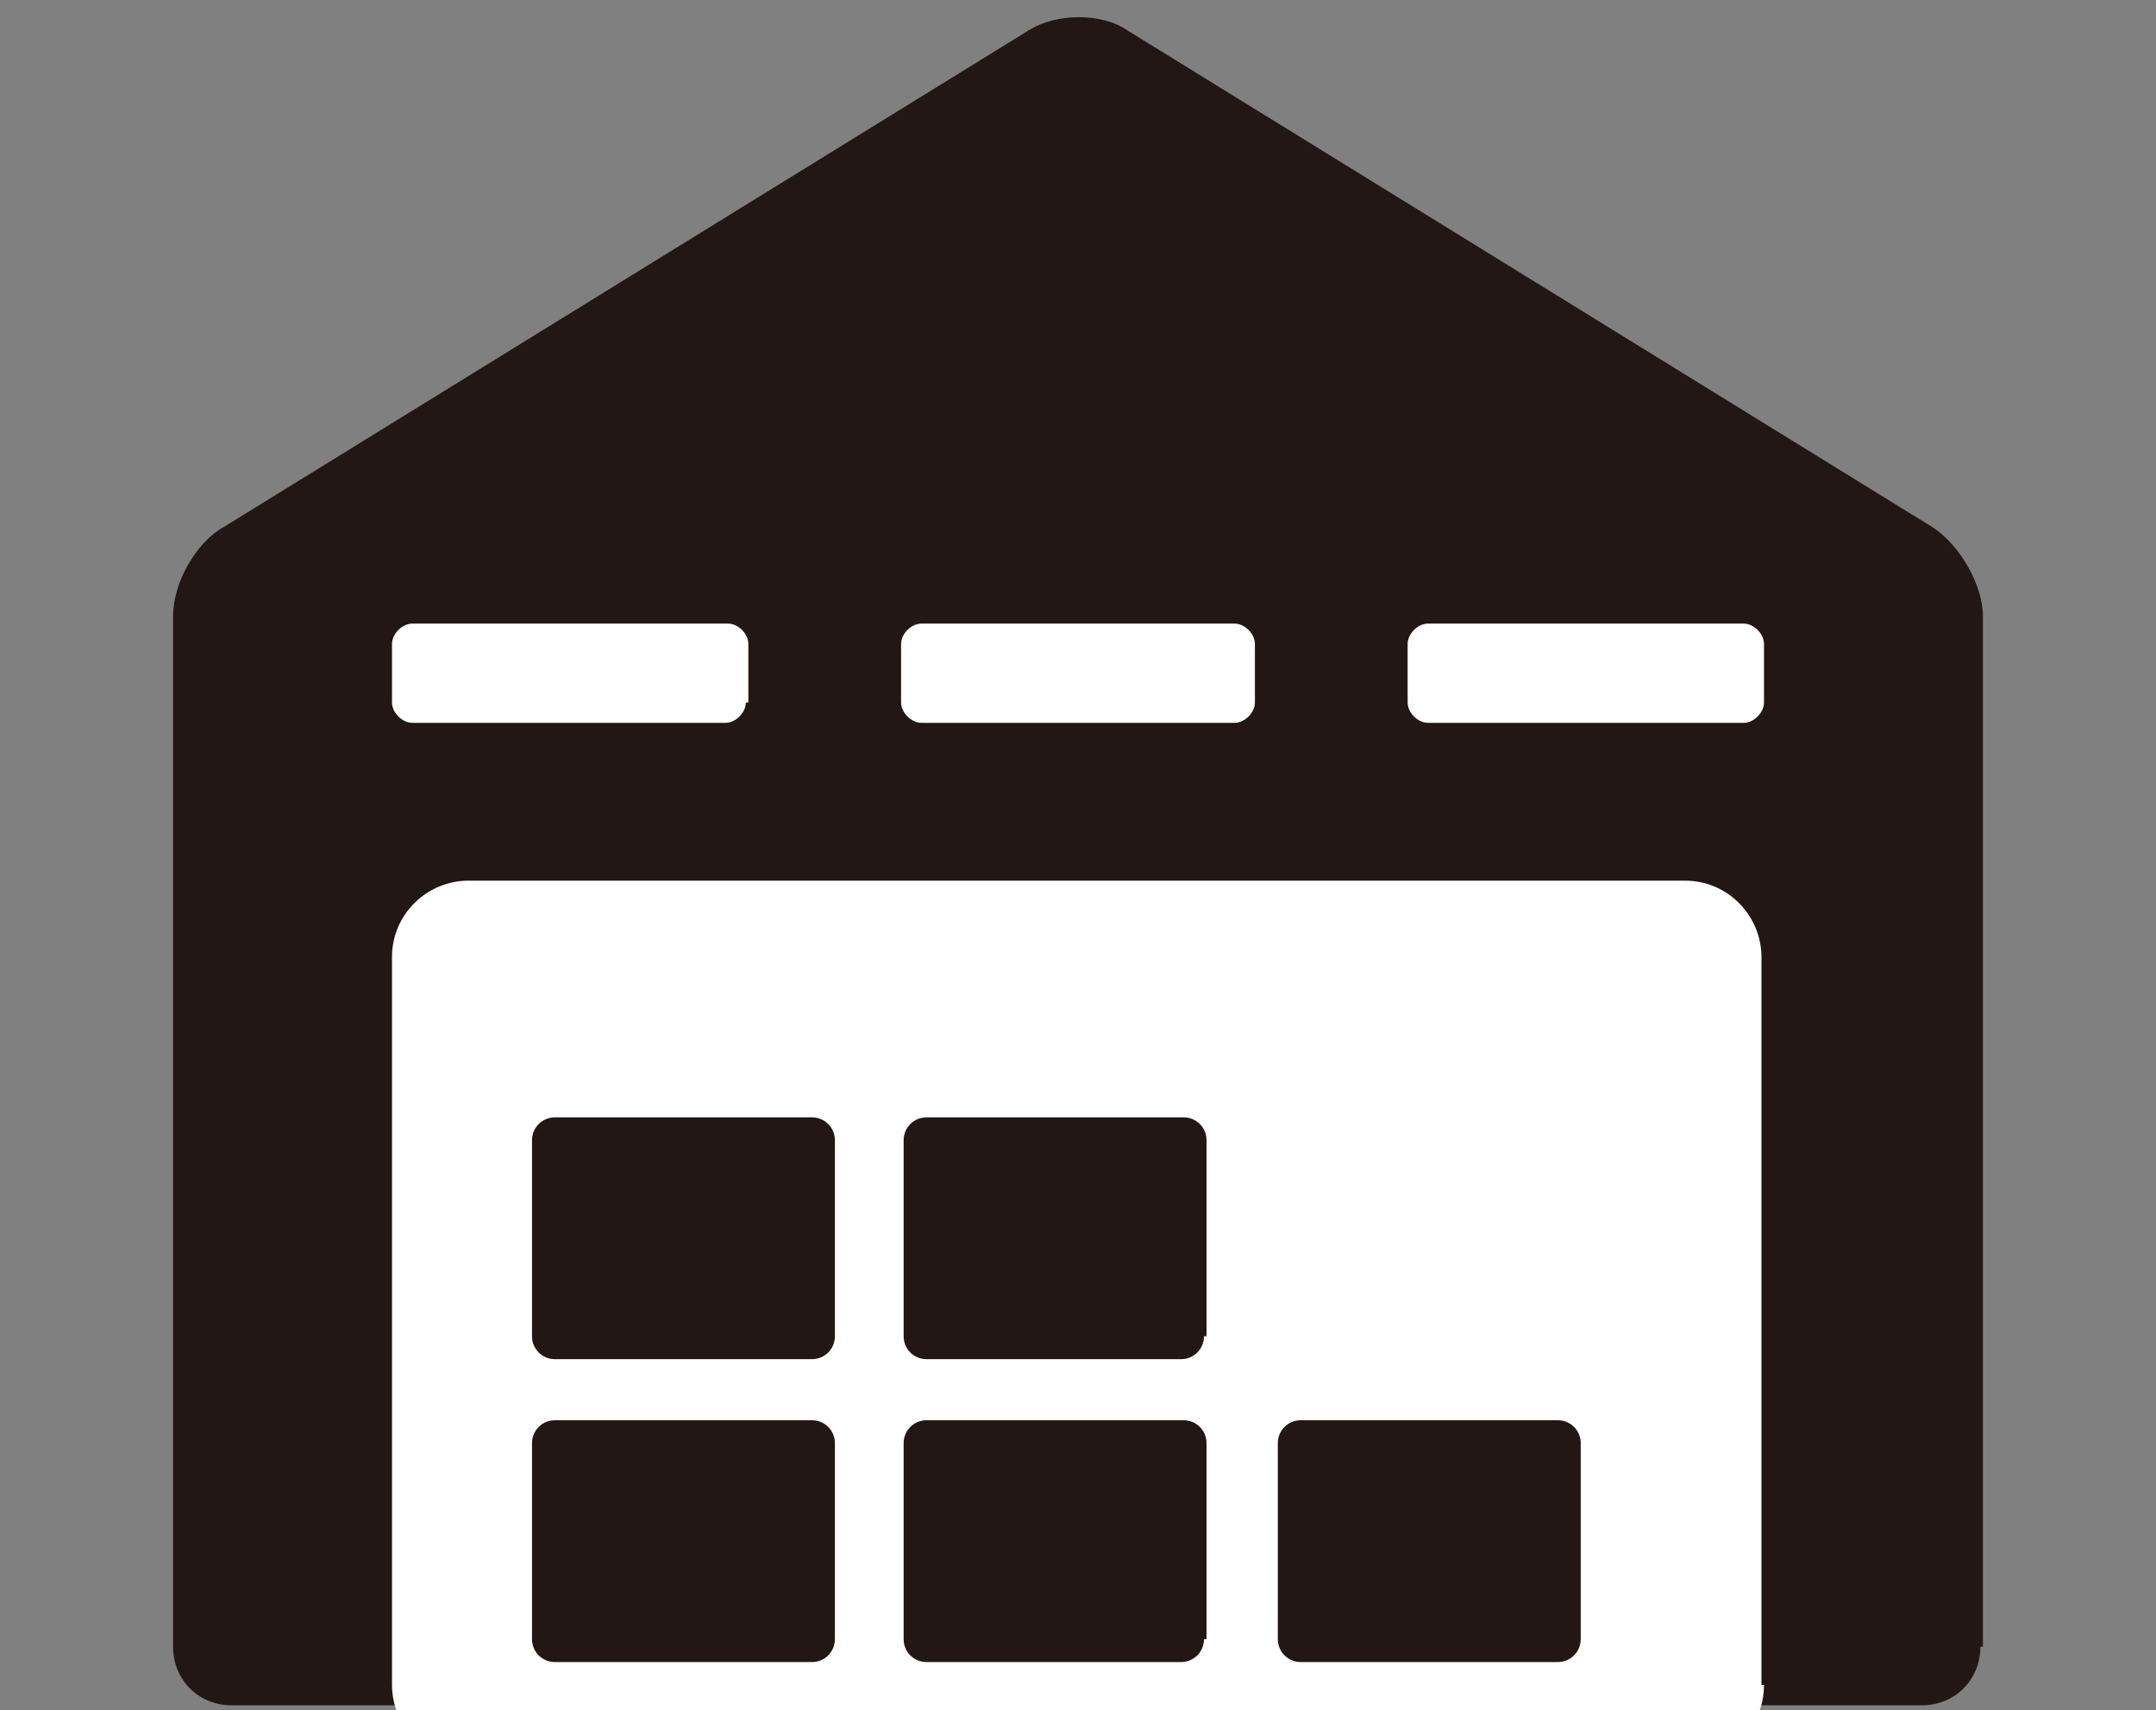 <?xml version="1.0" encoding="utf-8"?>
<!-- Generator: Adobe Illustrator 23.0.1, SVG Export Plug-In . SVG Version: 6.00 Build 0)  -->
<svg version="1.1" id="レイヤー_1" xmlns="http://www.w3.org/2000/svg" xmlns:xlink="http://www.w3.org/1999/xlink" x="0px"
	 y="0px" viewBox="0 0 84.7 67.2" style="enable-background:new 0 0 84.7 67.2;" xml:space="preserve">
<rect x="0" y="0" width="84.7" height="67.2" fill="#808080" stroke="none"/>
<style type="text/css">
	.st0{fill:#221714;}
	.st1{fill:#FFFFFF;}
	.st2{fill:none;stroke:#FFFFFF;stroke-width:6.3;stroke-linecap:round;stroke-linejoin:round;}
	.st3{fill:none;stroke:#221714;stroke-width:2.611;}
	.st4{fill:none;stroke:#221714;stroke-width:2.781;}
	.st5{fill:none;stroke:#221714;stroke-width:2.587;}
	.st6{fill:none;stroke:#FFFFFF;stroke-width:6.3;stroke-miterlimit:10;}
</style>
<g>
	<g>
		<path class="st0" d="M201.3,65.6c0,0.7-0.6,1.3-1.3,1.3h-71.6c-0.7,0-1.3-0.6-1.3-1.3V21.1c0-0.7,0.6-1.3,1.3-1.3H200
			c0.7,0,1.3,0.6,1.3,1.3V65.6z"/>
	</g>
	<g>
		<path class="st0" d="M201.3,13c0,0.7-0.6,1.3-1.3,1.3h-71.6c-0.7,0-1.3-0.6-1.3-1.3V1.3c0-0.7,0.6-1.3,1.3-1.3H200
			c0.7,0,1.3,0.6,1.3,1.3V13z"/>
	</g>
	<rect x="154.5" y="36" class="st1" width="19.5" height="31.5"/>
	<g>
		<path class="st2" d="M201.9,12.9c-0.3-0.6-1.2-1.2-1.9-1.2h-71.6c-0.7,0-1.6,0.5-1.9,1.2l-3.8,7.9c-0.3,0.6-0.6,1.8-0.6,2.5v1.7
			c0,0.7,0.6,1.3,1.3,1.3H205c0.7,0,1.3-0.6,1.3-1.3v-1.7c0-0.7-0.3-1.8-0.6-2.5L201.9,12.9z"/>
		<path class="st0" d="M201.9,12.9c-0.3-0.6-1.2-1.2-1.9-1.2h-71.6c-0.7,0-1.6,0.5-1.9,1.2l-3.8,7.9c-0.3,0.6-0.6,1.8-0.6,2.5v1.7
			c0,0.7,0.6,1.3,1.3,1.3H205c0.7,0,1.3-0.6,1.3-1.3v-1.7c0-0.7-0.3-1.8-0.6-2.5L201.9,12.9z"/>
	</g>
	<line class="st3" x1="164.2" y1="35.4" x2="164.2" y2="66.9"/>
</g>
<g>
	<g>
		<path class="st0" d="M-43.2,65.9c0,0.7-0.6,1.3-1.3,1.3h-69.1c-0.7,0-1.3-0.6-1.3-1.3V24.8c0-0.7,0.6-1.3,1.3-1.3h69.1
			c0.7,0,1.3,0.6,1.3,1.3V65.9z"/>
	</g>
	<g>
		<path class="st0" d="M-43.2,22.2c0,0.7-0.6,1.3-1.3,1.3h-69.1c-0.7,0-1.3-0.6-1.3-1.3v-21c0-0.7,0.6-1.3,1.3-1.3h69.1
			c0.7,0,1.3,0.6,1.3,1.3V22.2z"/>
	</g>
	<rect x="-84" y="38.6" class="st1" width="33" height="28.6"/>
	<line class="st4" x1="-51" y1="45.4" x2="-84.7" y2="45.4"/>
	<line class="st5" x1="-73.5" y1="38" x2="-73.5" y2="67.2"/>
	<line class="st5" x1="-61.5" y1="38" x2="-61.5" y2="67.2"/>
	<g>
		<path class="st6" d="M-40.2,27.2c0,0.7-0.6,1.3-1.3,1.3h-75.8c-0.7,0-1.3-0.6-1.3-1.3v-5.8c0-0.7,0.6-1.3,1.3-1.3h75.8
			c0.7,0,1.3,0.6,1.3,1.3V27.2z"/>
		<path class="st0" d="M-40.2,27.2c0,0.7-0.6,1.3-1.3,1.3h-75.8c-0.7,0-1.3-0.6-1.3-1.3v-5.8c0-0.7,0.6-1.3,1.3-1.3h75.8
			c0.7,0,1.3,0.6,1.3,1.3V27.2z"/>
	</g>
</g>
<g>
	<g>
		<g>
			<path class="st0" d="M77.8,64.7c0,1.3-1,2.3-2.3,2.3H9.1c-1.3,0-2.3-1-2.3-2.3V24.2c0-1.3,0.9-2.9,2-3.5L40.4,1.2
				c1.1-0.7,2.9-0.7,3.9,0l31.6,19.5c1.1,0.7,2,2.3,2,3.5V64.7z"/>
		</g>
		<g>
			<path class="st1" d="M69.3,66.2c0,1.7-1.4,3-3,3H18.4c-1.7,0-3-1.4-3-3V37.6c0-1.7,1.4-3,3-3h47.8c1.7,0,3,1.4,3,3V66.2z"/>
		</g>
		<g>
			<path class="st1" d="M29.3,27.6c0,0.4-0.4,0.8-0.8,0.8H16.2c-0.4,0-0.8-0.4-0.8-0.8v-2.3c0-0.4,0.4-0.8,0.8-0.8h12.4
				c0.4,0,0.8,0.4,0.8,0.8V27.6z"/>
		</g>
		<g>
			<path class="st1" d="M49.3,27.6c0,0.4-0.4,0.8-0.8,0.8H36.2c-0.4,0-0.8-0.4-0.8-0.8v-2.3c0-0.4,0.4-0.8,0.8-0.8h12.3
				c0.4,0,0.8,0.4,0.8,0.8V27.6z"/>
		</g>
		<g>
			<path class="st1" d="M69.3,27.6c0,0.4-0.4,0.8-0.8,0.8H56.1c-0.4,0-0.8-0.4-0.8-0.8v-2.3c0-0.4,0.4-0.8,0.8-0.8h12.4
				c0.4,0,0.8,0.4,0.8,0.8V27.6z"/>
		</g>
	</g>
	<g>
		<path class="st0" d="M32.8,52.5c0,0.5-0.4,0.9-0.9,0.9H21.8c-0.5,0-0.9-0.4-0.9-0.9v-7.7c0-0.5,0.4-0.9,0.9-0.9h10.1
			c0.5,0,0.9,0.4,0.9,0.9V52.5z"/>
	</g>
	<g>
		<path class="st0" d="M32.8,64.4c0,0.5-0.4,0.9-0.9,0.9H21.8c-0.5,0-0.9-0.4-0.9-0.9v-7.7c0-0.5,0.4-0.9,0.9-0.9h10.1
			c0.5,0,0.9,0.4,0.9,0.9V64.4z"/>
	</g>
	<g>
		<path class="st0" d="M47.3,52.5c0,0.5-0.4,0.9-0.9,0.9H36.4c-0.5,0-0.9-0.4-0.9-0.9v-7.7c0-0.5,0.4-0.9,0.9-0.9h10.1
			c0.5,0,0.9,0.4,0.9,0.9V52.5z"/>
	</g>
	<g>
		<path class="st0" d="M47.3,64.4c0,0.5-0.4,0.9-0.9,0.9H36.4c-0.5,0-0.9-0.4-0.9-0.9v-7.7c0-0.5,0.4-0.9,0.9-0.9h10.1
			c0.5,0,0.9,0.4,0.9,0.9V64.4z"/>
	</g>
	<g>
		<path class="st0" d="M62.1,64.4c0,0.5-0.4,0.9-0.9,0.9H51.1c-0.5,0-0.9-0.4-0.9-0.9v-7.7c0-0.5,0.4-0.9,0.9-0.9h10.1
			c0.5,0,0.9,0.4,0.9,0.9V64.4z"/>
	</g>
</g>
</svg>
